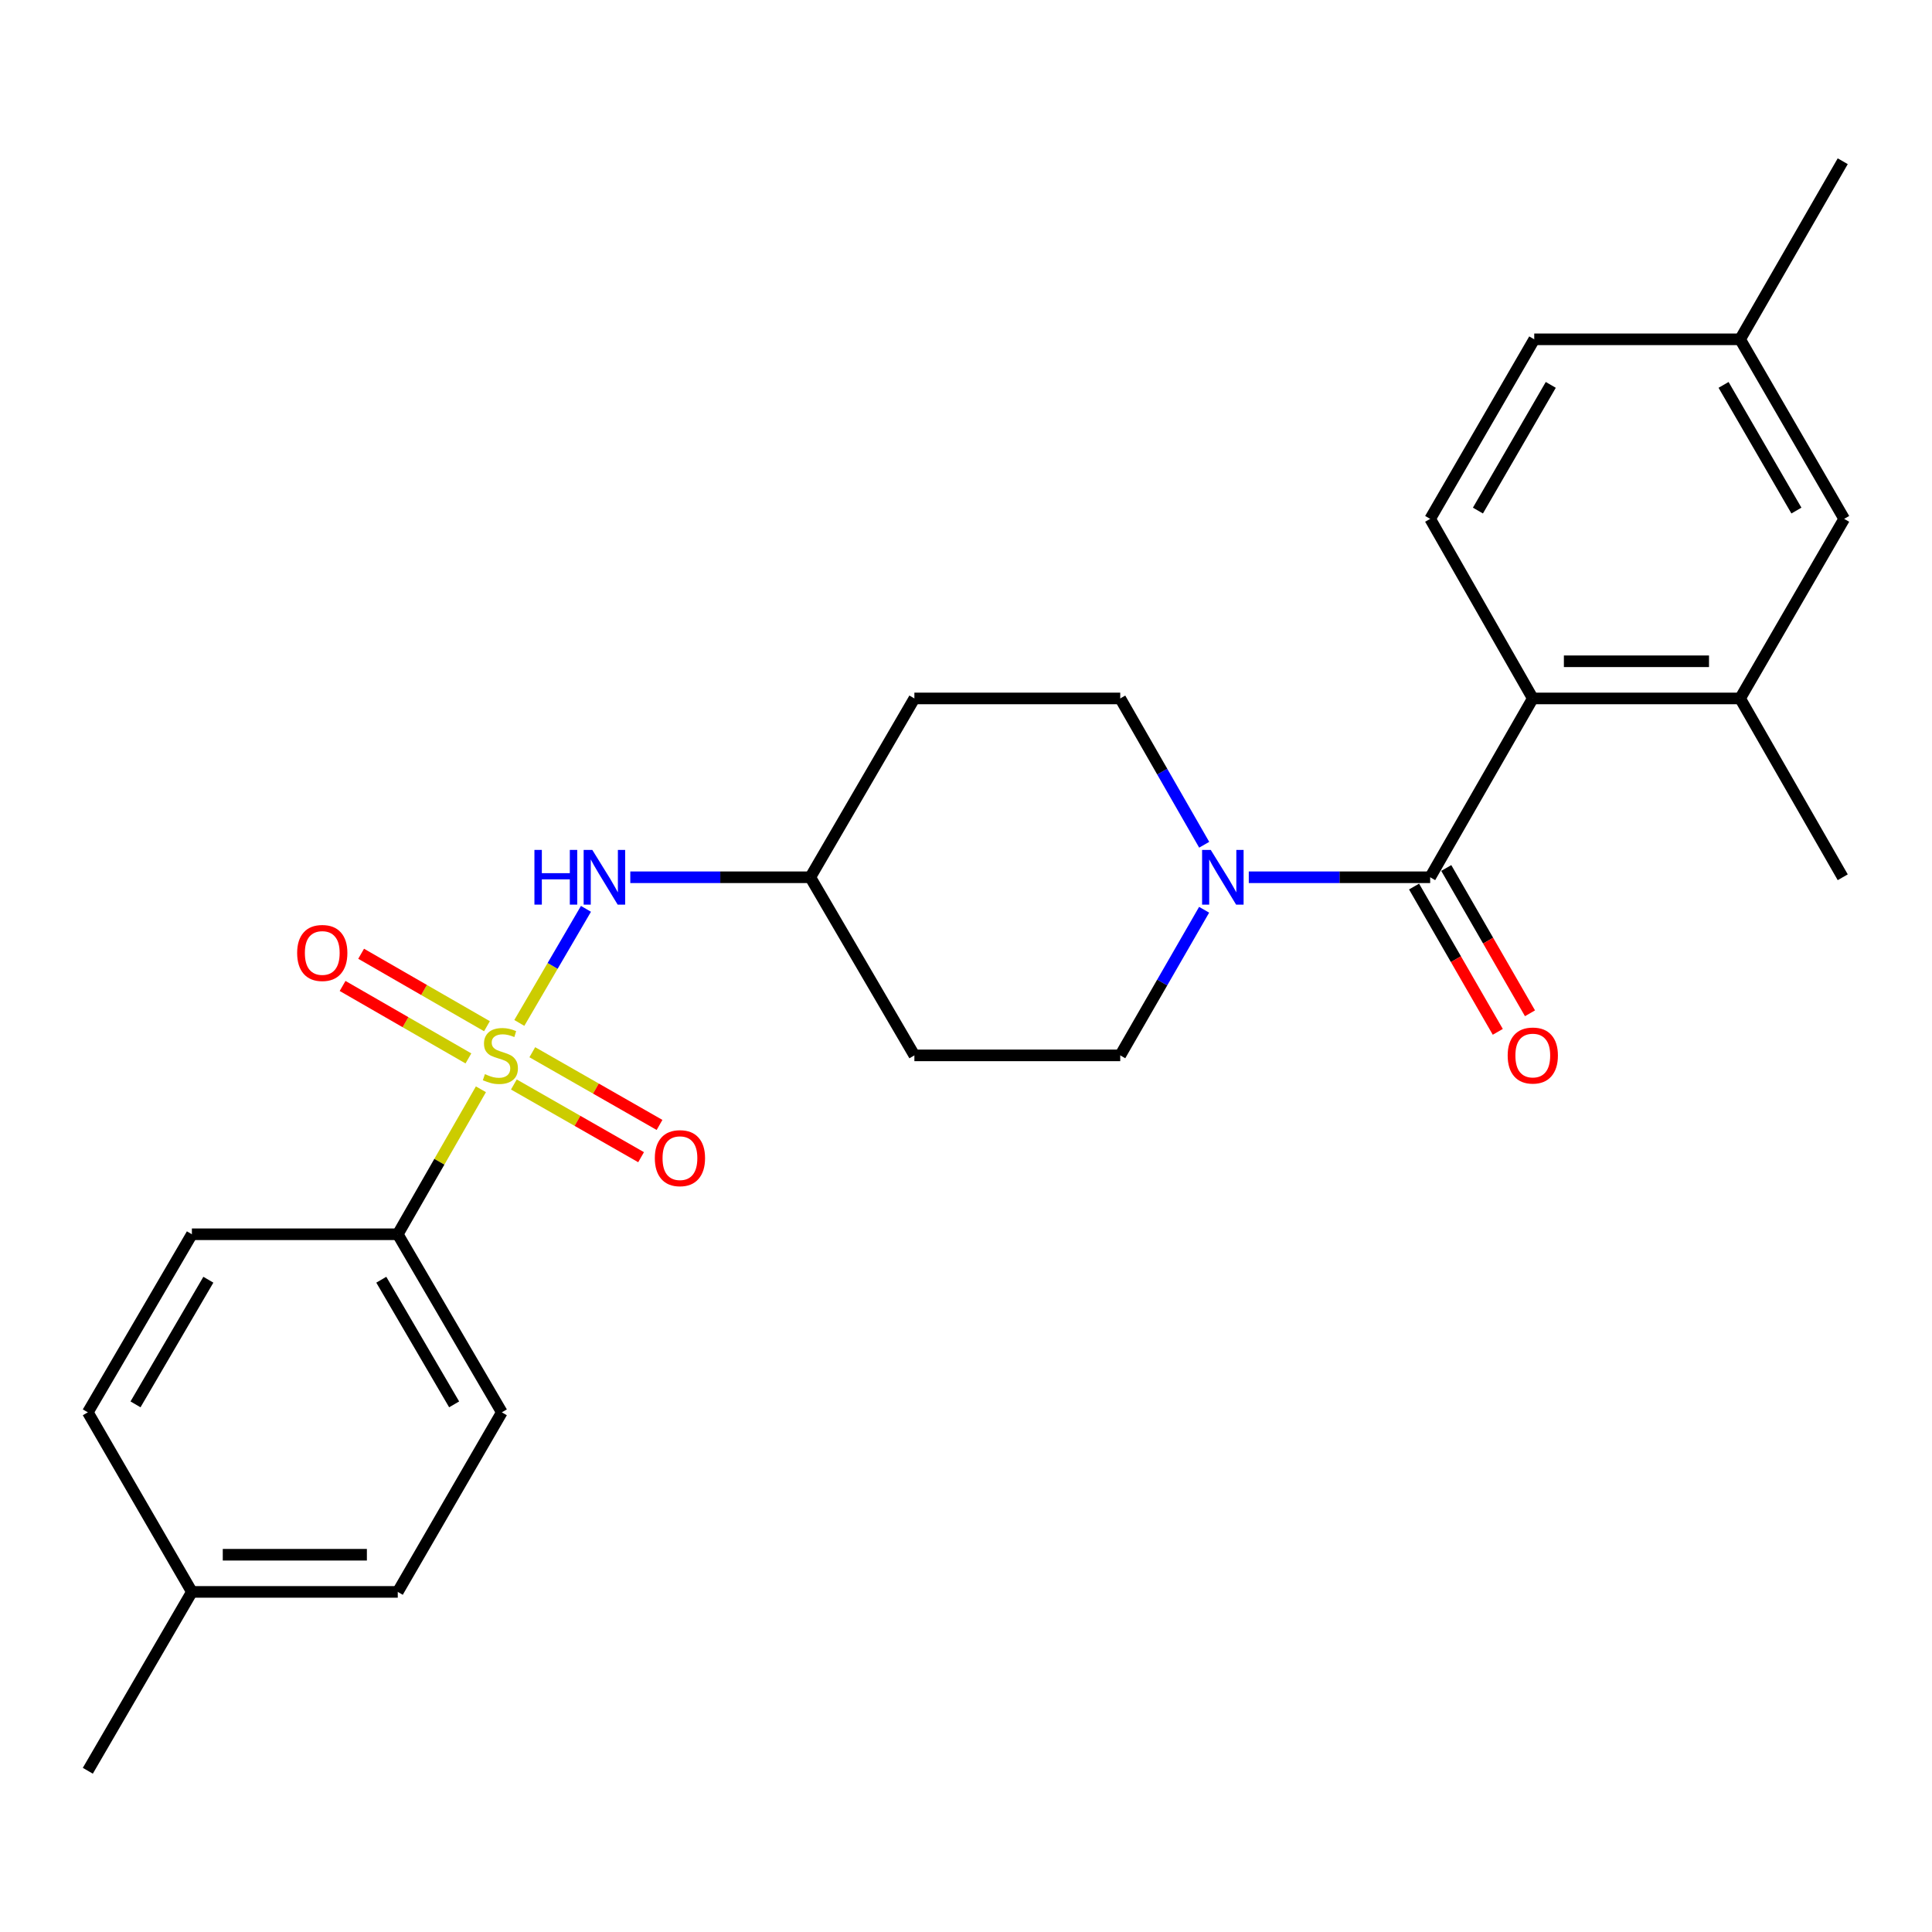 <?xml version='1.0' encoding='iso-8859-1'?>
<svg version='1.1' baseProfile='full'
              xmlns='http://www.w3.org/2000/svg'
                      xmlns:rdkit='http://www.rdkit.org/xml'
                      xmlns:xlink='http://www.w3.org/1999/xlink'
                  xml:space='preserve'
width='1000px' height='1000px' viewBox='0 0 1000 1000'>
<!-- END OF HEADER -->
<rect style='opacity:1.0;fill:#FFFFFF;stroke:none' width='1000' height='1000' x='0' y='0'> </rect>
<path class='bond-3' d='M 268.797,529.47 L 286.044,499.943' style='fill:none;fill-rule:evenodd;stroke:#CCCC00;stroke-width:6px;stroke-linecap:butt;stroke-linejoin:miter;stroke-opacity:1' />
<path class='bond-3' d='M 286.044,499.943 L 303.291,470.415' style='fill:none;fill-rule:evenodd;stroke:#0000FF;stroke-width:6px;stroke-linecap:butt;stroke-linejoin:miter;stroke-opacity:1' />
<path class='bond-5' d='M 248.925,563.808 L 227.403,601.33' style='fill:none;fill-rule:evenodd;stroke:#CCCC00;stroke-width:6px;stroke-linecap:butt;stroke-linejoin:miter;stroke-opacity:1' />
<path class='bond-5' d='M 227.403,601.33 L 205.882,638.852' style='fill:none;fill-rule:evenodd;stroke:#000000;stroke-width:6px;stroke-linecap:butt;stroke-linejoin:miter;stroke-opacity:1' />
<path class='bond-6' d='M 265.975,561.328 L 298.901,580.145' style='fill:none;fill-rule:evenodd;stroke:#CCCC00;stroke-width:6px;stroke-linecap:butt;stroke-linejoin:miter;stroke-opacity:1' />
<path class='bond-6' d='M 298.901,580.145 L 331.827,598.963' style='fill:none;fill-rule:evenodd;stroke:#FF0000;stroke-width:6px;stroke-linecap:butt;stroke-linejoin:miter;stroke-opacity:1' />
<path class='bond-6' d='M 275.519,544.628 L 308.445,563.446' style='fill:none;fill-rule:evenodd;stroke:#CCCC00;stroke-width:6px;stroke-linecap:butt;stroke-linejoin:miter;stroke-opacity:1' />
<path class='bond-6' d='M 308.445,563.446 L 341.371,582.263' style='fill:none;fill-rule:evenodd;stroke:#FF0000;stroke-width:6px;stroke-linecap:butt;stroke-linejoin:miter;stroke-opacity:1' />
<path class='bond-7' d='M 252.05,531.165 L 219.487,512.412' style='fill:none;fill-rule:evenodd;stroke:#CCCC00;stroke-width:6px;stroke-linecap:butt;stroke-linejoin:miter;stroke-opacity:1' />
<path class='bond-7' d='M 219.487,512.412 L 186.924,493.66' style='fill:none;fill-rule:evenodd;stroke:#FF0000;stroke-width:6px;stroke-linecap:butt;stroke-linejoin:miter;stroke-opacity:1' />
<path class='bond-7' d='M 242.452,547.833 L 209.888,529.081' style='fill:none;fill-rule:evenodd;stroke:#CCCC00;stroke-width:6px;stroke-linecap:butt;stroke-linejoin:miter;stroke-opacity:1' />
<path class='bond-7' d='M 209.888,529.081 L 177.325,510.329' style='fill:none;fill-rule:evenodd;stroke:#FF0000;stroke-width:6px;stroke-linecap:butt;stroke-linejoin:miter;stroke-opacity:1' />
<path class='bond-0' d='M 740.251,454.072 L 693.308,454.072' style='fill:none;fill-rule:evenodd;stroke:#000000;stroke-width:6px;stroke-linecap:butt;stroke-linejoin:miter;stroke-opacity:1' />
<path class='bond-0' d='M 693.308,454.072 L 646.366,454.072' style='fill:none;fill-rule:evenodd;stroke:#0000FF;stroke-width:6px;stroke-linecap:butt;stroke-linejoin:miter;stroke-opacity:1' />
<path class='bond-2' d='M 740.251,454.072 L 793.37,361.511' style='fill:none;fill-rule:evenodd;stroke:#000000;stroke-width:6px;stroke-linecap:butt;stroke-linejoin:miter;stroke-opacity:1' />
<path class='bond-9' d='M 731.918,458.874 L 753.586,496.477' style='fill:none;fill-rule:evenodd;stroke:#000000;stroke-width:6px;stroke-linecap:butt;stroke-linejoin:miter;stroke-opacity:1' />
<path class='bond-9' d='M 753.586,496.477 L 775.253,534.081' style='fill:none;fill-rule:evenodd;stroke:#FF0000;stroke-width:6px;stroke-linecap:butt;stroke-linejoin:miter;stroke-opacity:1' />
<path class='bond-9' d='M 748.584,449.271 L 770.251,486.874' style='fill:none;fill-rule:evenodd;stroke:#000000;stroke-width:6px;stroke-linecap:butt;stroke-linejoin:miter;stroke-opacity:1' />
<path class='bond-9' d='M 770.251,486.874 L 791.919,524.478' style='fill:none;fill-rule:evenodd;stroke:#FF0000;stroke-width:6px;stroke-linecap:butt;stroke-linejoin:miter;stroke-opacity:1' />
<path class='bond-1' d='M 623.288,437.244 L 601.561,399.378' style='fill:none;fill-rule:evenodd;stroke:#0000FF;stroke-width:6px;stroke-linecap:butt;stroke-linejoin:miter;stroke-opacity:1' />
<path class='bond-1' d='M 601.561,399.378 L 579.834,361.511' style='fill:none;fill-rule:evenodd;stroke:#000000;stroke-width:6px;stroke-linecap:butt;stroke-linejoin:miter;stroke-opacity:1' />
<path class='bond-27' d='M 623.253,470.892 L 601.544,508.576' style='fill:none;fill-rule:evenodd;stroke:#0000FF;stroke-width:6px;stroke-linecap:butt;stroke-linejoin:miter;stroke-opacity:1' />
<path class='bond-27' d='M 601.544,508.576 L 579.834,546.259' style='fill:none;fill-rule:evenodd;stroke:#000000;stroke-width:6px;stroke-linecap:butt;stroke-linejoin:miter;stroke-opacity:1' />
<path class='bond-4' d='M 793.37,361.511 L 900.678,361.511' style='fill:none;fill-rule:evenodd;stroke:#000000;stroke-width:6px;stroke-linecap:butt;stroke-linejoin:miter;stroke-opacity:1' />
<path class='bond-4' d='M 809.466,342.276 L 884.582,342.276' style='fill:none;fill-rule:evenodd;stroke:#000000;stroke-width:6px;stroke-linecap:butt;stroke-linejoin:miter;stroke-opacity:1' />
<path class='bond-8' d='M 793.37,361.511 L 740.251,268.565' style='fill:none;fill-rule:evenodd;stroke:#000000;stroke-width:6px;stroke-linecap:butt;stroke-linejoin:miter;stroke-opacity:1' />
<path class='bond-13' d='M 326.241,454.072 L 372.824,454.072' style='fill:none;fill-rule:evenodd;stroke:#0000FF;stroke-width:6px;stroke-linecap:butt;stroke-linejoin:miter;stroke-opacity:1' />
<path class='bond-13' d='M 372.824,454.072 L 419.407,454.072' style='fill:none;fill-rule:evenodd;stroke:#000000;stroke-width:6px;stroke-linecap:butt;stroke-linejoin:miter;stroke-opacity:1' />
<path class='bond-12' d='M 900.678,361.511 L 954.545,268.565' style='fill:none;fill-rule:evenodd;stroke:#000000;stroke-width:6px;stroke-linecap:butt;stroke-linejoin:miter;stroke-opacity:1' />
<path class='bond-23' d='M 900.678,361.511 L 953.797,454.072' style='fill:none;fill-rule:evenodd;stroke:#000000;stroke-width:6px;stroke-linecap:butt;stroke-linejoin:miter;stroke-opacity:1' />
<path class='bond-16' d='M 205.882,638.852 L 259.749,731.018' style='fill:none;fill-rule:evenodd;stroke:#000000;stroke-width:6px;stroke-linecap:butt;stroke-linejoin:miter;stroke-opacity:1' />
<path class='bond-16' d='M 197.356,662.383 L 235.063,726.899' style='fill:none;fill-rule:evenodd;stroke:#000000;stroke-width:6px;stroke-linecap:butt;stroke-linejoin:miter;stroke-opacity:1' />
<path class='bond-17' d='M 205.882,638.852 L 99.322,638.852' style='fill:none;fill-rule:evenodd;stroke:#000000;stroke-width:6px;stroke-linecap:butt;stroke-linejoin:miter;stroke-opacity:1' />
<path class='bond-18' d='M 740.251,268.565 L 794.118,175.63' style='fill:none;fill-rule:evenodd;stroke:#000000;stroke-width:6px;stroke-linecap:butt;stroke-linejoin:miter;stroke-opacity:1' />
<path class='bond-18' d='M 764.972,264.271 L 802.679,199.216' style='fill:none;fill-rule:evenodd;stroke:#000000;stroke-width:6px;stroke-linecap:butt;stroke-linejoin:miter;stroke-opacity:1' />
<path class='bond-10' d='M 579.834,546.259 L 473.285,546.259' style='fill:none;fill-rule:evenodd;stroke:#000000;stroke-width:6px;stroke-linecap:butt;stroke-linejoin:miter;stroke-opacity:1' />
<path class='bond-11' d='M 579.834,361.511 L 473.285,361.511' style='fill:none;fill-rule:evenodd;stroke:#000000;stroke-width:6px;stroke-linecap:butt;stroke-linejoin:miter;stroke-opacity:1' />
<path class='bond-28' d='M 954.545,268.565 L 900.678,175.63' style='fill:none;fill-rule:evenodd;stroke:#000000;stroke-width:6px;stroke-linecap:butt;stroke-linejoin:miter;stroke-opacity:1' />
<path class='bond-28' d='M 929.824,264.271 L 892.117,199.216' style='fill:none;fill-rule:evenodd;stroke:#000000;stroke-width:6px;stroke-linecap:butt;stroke-linejoin:miter;stroke-opacity:1' />
<path class='bond-14' d='M 419.407,454.072 L 473.285,546.259' style='fill:none;fill-rule:evenodd;stroke:#000000;stroke-width:6px;stroke-linecap:butt;stroke-linejoin:miter;stroke-opacity:1' />
<path class='bond-15' d='M 419.407,454.072 L 473.285,361.511' style='fill:none;fill-rule:evenodd;stroke:#000000;stroke-width:6px;stroke-linecap:butt;stroke-linejoin:miter;stroke-opacity:1' />
<path class='bond-20' d='M 259.749,731.018 L 205.882,823.964' style='fill:none;fill-rule:evenodd;stroke:#000000;stroke-width:6px;stroke-linecap:butt;stroke-linejoin:miter;stroke-opacity:1' />
<path class='bond-21' d='M 99.322,638.852 L 45.455,731.018' style='fill:none;fill-rule:evenodd;stroke:#000000;stroke-width:6px;stroke-linecap:butt;stroke-linejoin:miter;stroke-opacity:1' />
<path class='bond-21' d='M 107.848,662.383 L 70.141,726.899' style='fill:none;fill-rule:evenodd;stroke:#000000;stroke-width:6px;stroke-linecap:butt;stroke-linejoin:miter;stroke-opacity:1' />
<path class='bond-19' d='M 794.118,175.63 L 900.678,175.63' style='fill:none;fill-rule:evenodd;stroke:#000000;stroke-width:6px;stroke-linecap:butt;stroke-linejoin:miter;stroke-opacity:1' />
<path class='bond-24' d='M 900.678,175.63 L 953.797,83.454' style='fill:none;fill-rule:evenodd;stroke:#000000;stroke-width:6px;stroke-linecap:butt;stroke-linejoin:miter;stroke-opacity:1' />
<path class='bond-26' d='M 205.882,823.964 L 99.322,823.964' style='fill:none;fill-rule:evenodd;stroke:#000000;stroke-width:6px;stroke-linecap:butt;stroke-linejoin:miter;stroke-opacity:1' />
<path class='bond-26' d='M 189.898,804.729 L 115.306,804.729' style='fill:none;fill-rule:evenodd;stroke:#000000;stroke-width:6px;stroke-linecap:butt;stroke-linejoin:miter;stroke-opacity:1' />
<path class='bond-22' d='M 45.455,731.018 L 99.322,823.964' style='fill:none;fill-rule:evenodd;stroke:#000000;stroke-width:6px;stroke-linecap:butt;stroke-linejoin:miter;stroke-opacity:1' />
<path class='bond-25' d='M 99.322,823.964 L 45.455,916.546' style='fill:none;fill-rule:evenodd;stroke:#000000;stroke-width:6px;stroke-linecap:butt;stroke-linejoin:miter;stroke-opacity:1' />
<path  class='atom-0' d='M 250.991 555.979
Q 251.311 556.099, 252.631 556.659
Q 253.951 557.219, 255.391 557.579
Q 256.871 557.899, 258.311 557.899
Q 260.991 557.899, 262.551 556.619
Q 264.111 555.299, 264.111 553.019
Q 264.111 551.459, 263.311 550.499
Q 262.551 549.539, 261.351 549.019
Q 260.151 548.499, 258.151 547.899
Q 255.631 547.139, 254.111 546.419
Q 252.631 545.699, 251.551 544.179
Q 250.511 542.659, 250.511 540.099
Q 250.511 536.539, 252.911 534.339
Q 255.351 532.139, 260.151 532.139
Q 263.431 532.139, 267.151 533.699
L 266.231 536.779
Q 262.831 535.379, 260.271 535.379
Q 257.511 535.379, 255.991 536.539
Q 254.471 537.659, 254.511 539.619
Q 254.511 541.139, 255.271 542.059
Q 256.071 542.979, 257.191 543.499
Q 258.351 544.019, 260.271 544.619
Q 262.831 545.419, 264.351 546.219
Q 265.871 547.019, 266.951 548.659
Q 268.071 550.259, 268.071 553.019
Q 268.071 556.939, 265.431 559.059
Q 262.831 561.139, 258.471 561.139
Q 255.951 561.139, 254.031 560.579
Q 252.151 560.059, 249.911 559.139
L 250.991 555.979
' fill='#CCCC00'/>
<path  class='atom-2' d='M 626.683 439.912
L 635.963 454.912
Q 636.883 456.392, 638.363 459.072
Q 639.843 461.752, 639.923 461.912
L 639.923 439.912
L 643.683 439.912
L 643.683 468.232
L 639.803 468.232
L 629.843 451.832
Q 628.683 449.912, 627.443 447.712
Q 626.243 445.512, 625.883 444.832
L 625.883 468.232
L 622.203 468.232
L 622.203 439.912
L 626.683 439.912
' fill='#0000FF'/>
<path  class='atom-4' d='M 276.617 439.912
L 280.457 439.912
L 280.457 451.952
L 294.937 451.952
L 294.937 439.912
L 298.777 439.912
L 298.777 468.232
L 294.937 468.232
L 294.937 455.152
L 280.457 455.152
L 280.457 468.232
L 276.617 468.232
L 276.617 439.912
' fill='#0000FF'/>
<path  class='atom-4' d='M 306.577 439.912
L 315.857 454.912
Q 316.777 456.392, 318.257 459.072
Q 319.737 461.752, 319.817 461.912
L 319.817 439.912
L 323.577 439.912
L 323.577 468.232
L 319.697 468.232
L 309.737 451.832
Q 308.577 449.912, 307.337 447.712
Q 306.137 445.512, 305.777 444.832
L 305.777 468.232
L 302.097 468.232
L 302.097 439.912
L 306.577 439.912
' fill='#0000FF'/>
<path  class='atom-7' d='M 338.936 599.459
Q 338.936 592.659, 342.296 588.859
Q 345.656 585.059, 351.936 585.059
Q 358.216 585.059, 361.576 588.859
Q 364.936 592.659, 364.936 599.459
Q 364.936 606.339, 361.536 610.259
Q 358.136 614.139, 351.936 614.139
Q 345.696 614.139, 342.296 610.259
Q 338.936 606.379, 338.936 599.459
M 351.936 610.939
Q 356.256 610.939, 358.576 608.059
Q 360.936 605.139, 360.936 599.459
Q 360.936 593.899, 358.576 591.099
Q 356.256 588.259, 351.936 588.259
Q 347.616 588.259, 345.256 591.059
Q 342.936 593.859, 342.936 599.459
Q 342.936 605.179, 345.256 608.059
Q 347.616 610.939, 351.936 610.939
' fill='#FF0000'/>
<path  class='atom-8' d='M 153.803 493.252
Q 153.803 486.452, 157.163 482.652
Q 160.523 478.852, 166.803 478.852
Q 173.083 478.852, 176.443 482.652
Q 179.803 486.452, 179.803 493.252
Q 179.803 500.132, 176.403 504.052
Q 173.003 507.932, 166.803 507.932
Q 160.563 507.932, 157.163 504.052
Q 153.803 500.172, 153.803 493.252
M 166.803 504.732
Q 171.123 504.732, 173.443 501.852
Q 175.803 498.932, 175.803 493.252
Q 175.803 487.692, 173.443 484.892
Q 171.123 482.052, 166.803 482.052
Q 162.483 482.052, 160.123 484.852
Q 157.803 487.652, 157.803 493.252
Q 157.803 498.972, 160.123 501.852
Q 162.483 504.732, 166.803 504.732
' fill='#FF0000'/>
<path  class='atom-10' d='M 780.37 546.339
Q 780.37 539.539, 783.73 535.739
Q 787.09 531.939, 793.37 531.939
Q 799.65 531.939, 803.01 535.739
Q 806.37 539.539, 806.37 546.339
Q 806.37 553.219, 802.97 557.139
Q 799.57 561.019, 793.37 561.019
Q 787.13 561.019, 783.73 557.139
Q 780.37 553.259, 780.37 546.339
M 793.37 557.819
Q 797.69 557.819, 800.01 554.939
Q 802.37 552.019, 802.37 546.339
Q 802.37 540.779, 800.01 537.979
Q 797.69 535.139, 793.37 535.139
Q 789.05 535.139, 786.69 537.939
Q 784.37 540.739, 784.37 546.339
Q 784.37 552.059, 786.69 554.939
Q 789.05 557.819, 793.37 557.819
' fill='#FF0000'/>
</svg>

